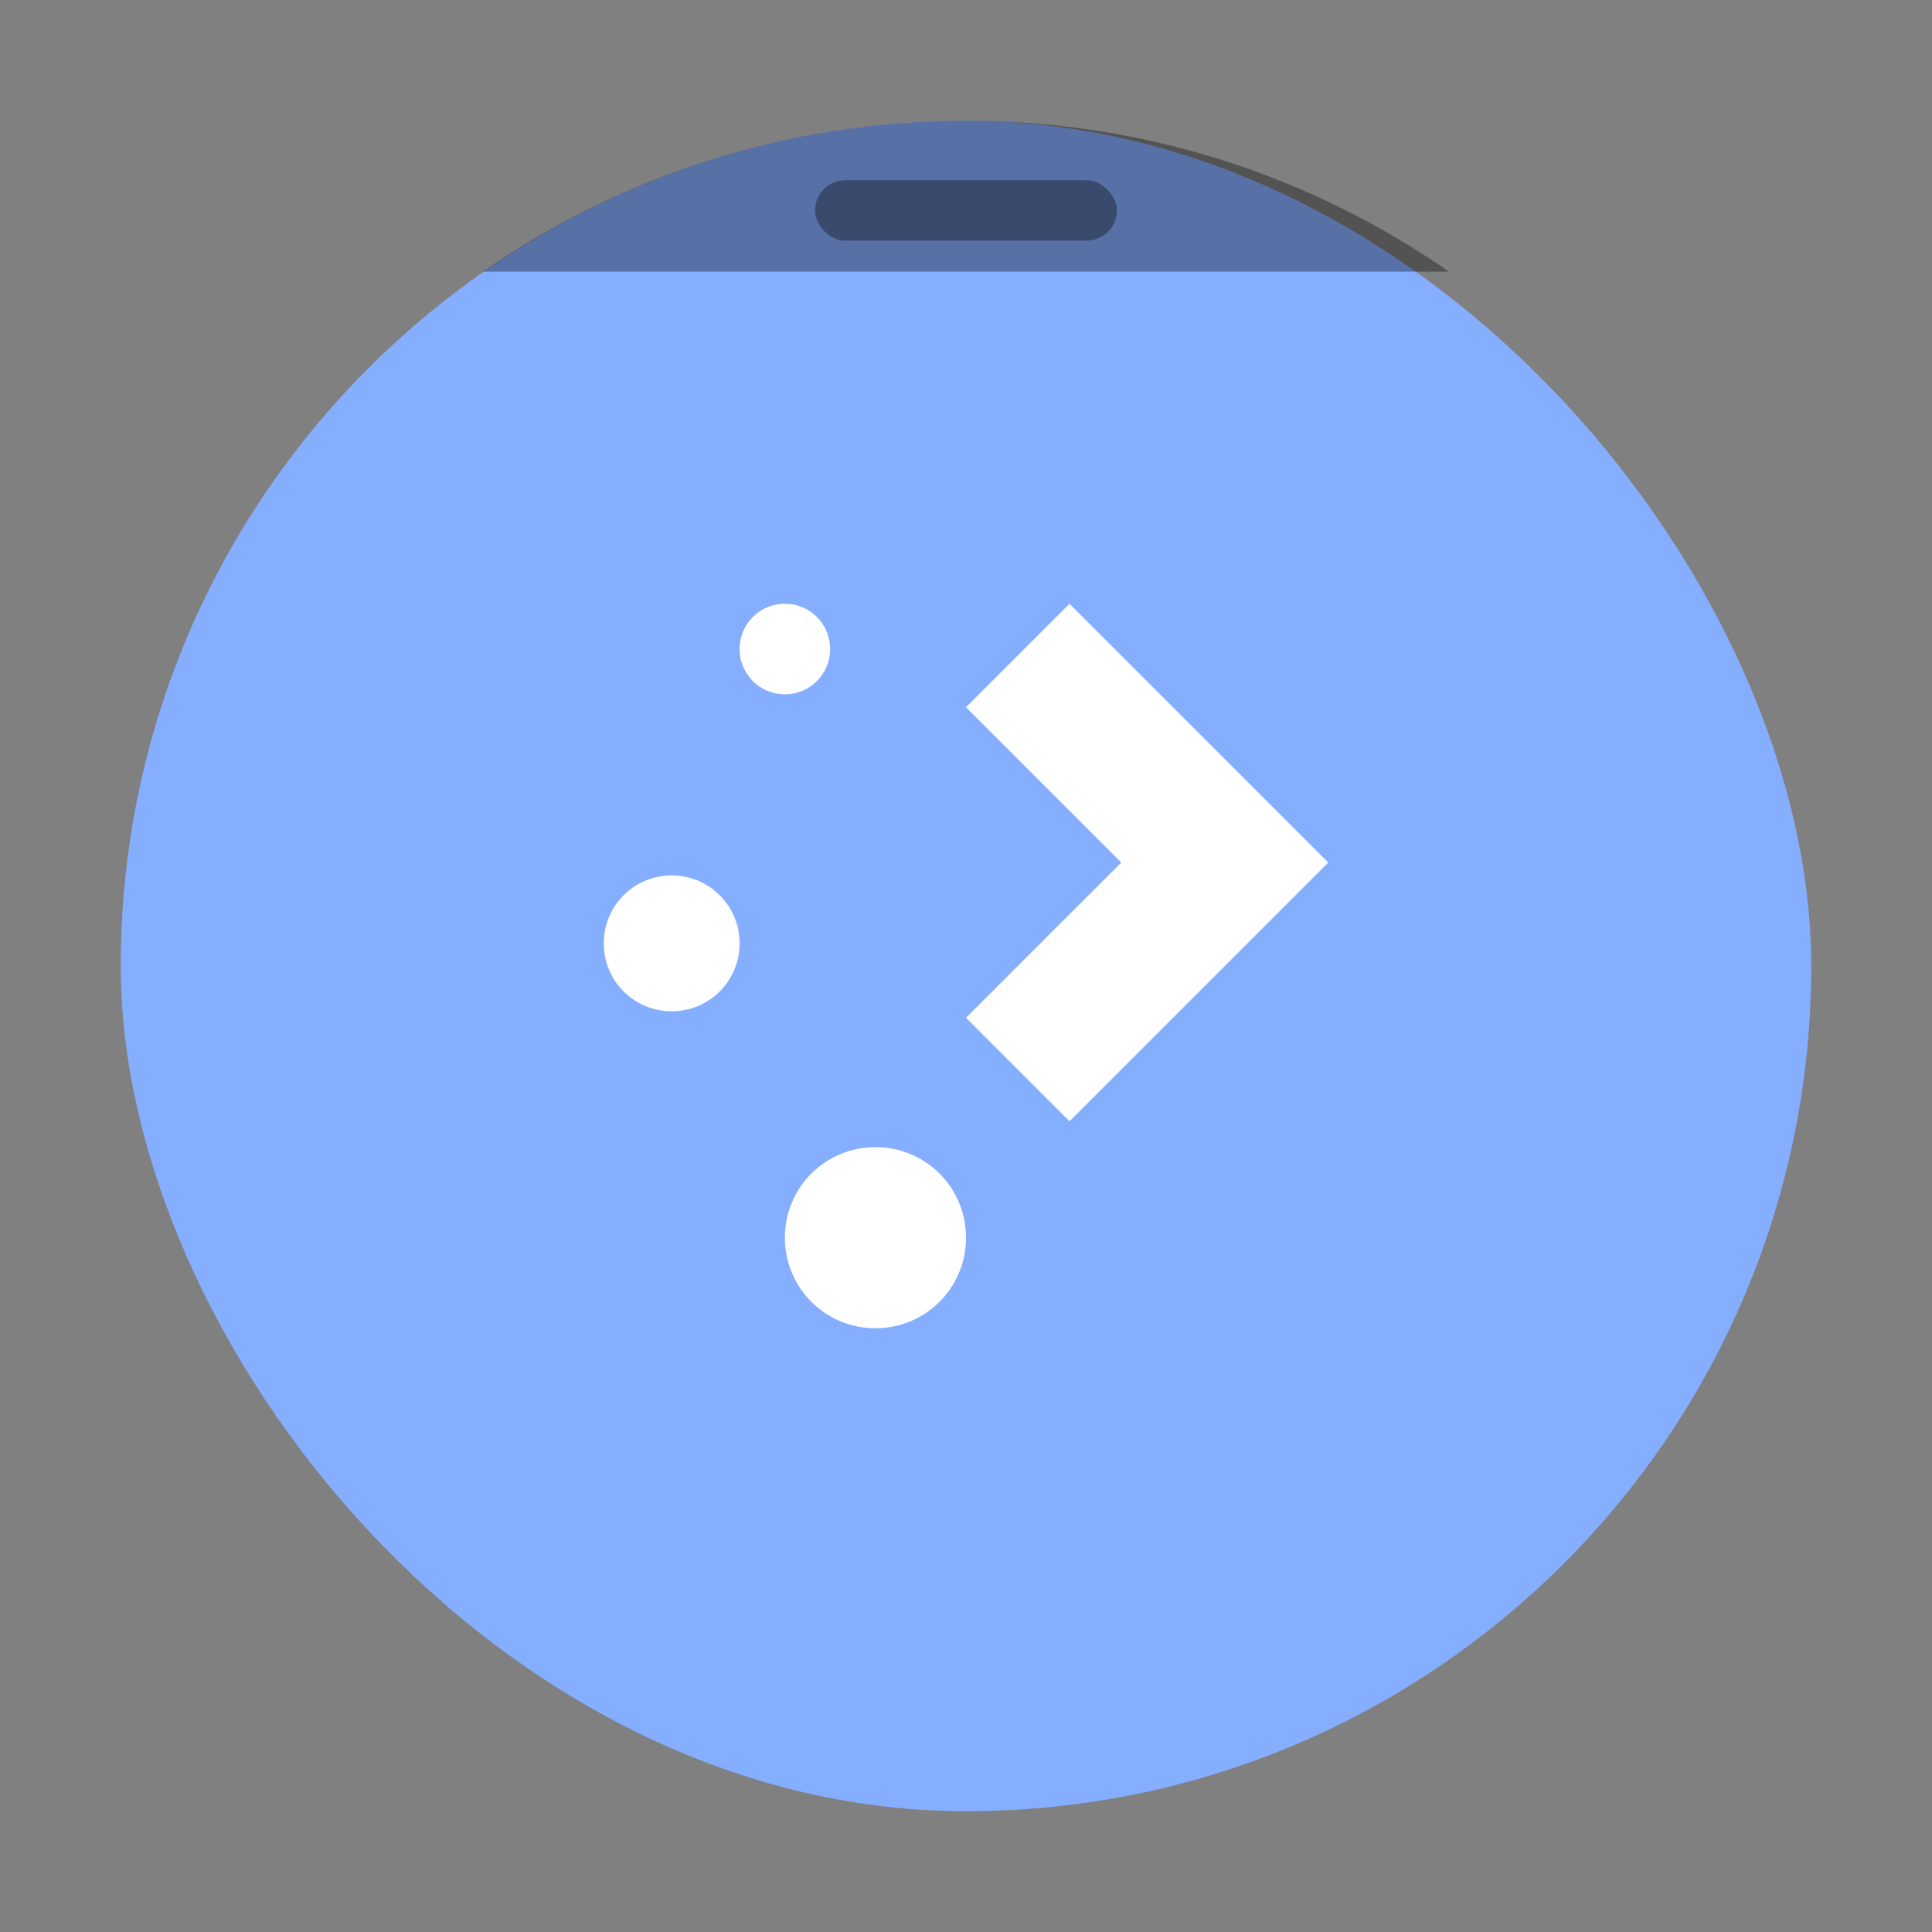 <svg width="64" height="64" xmlns="http://www.w3.org/2000/svg"><rect width="100%" height="100%" fill="#808080" stroke="none"/><rect x="4" y="4" width="55.999" height="55.999" ry="28" fill="#86aeff" style="paint-order:stroke markers fill"/><path d="M32 4c-5.96 0-11.47 1.85-16 5h32c-4.53-3.15-10.04-5-16-5z" opacity=".35" style="paint-order:stroke markers fill"/><rect x="27" y="5.972" width="10" height="2" ry="1.002" opacity=".35" style="paint-order:stroke markers fill"/><path d="M26 20c-.831 0-1.5.669-1.5 1.5S25.169 23 26 23s1.5-.669 1.5-1.5S26.831 20 26 20zm9.429 0L32 23.429l5.143 5.143L32 33.714l3.429 3.429L44 28.572l-3.429-3.43zm-13.18 9C21.004 29 20 30.004 20 31.25s1.004 2.25 2.25 2.25 2.25-1.004 2.25-2.25S23.497 29 22.25 29zM29 38c-1.661 0-3 1.338-3 3s1.339 3 3 3 3-1.338 3-3-1.337-3-3-3z" fill="#fff"/></svg>